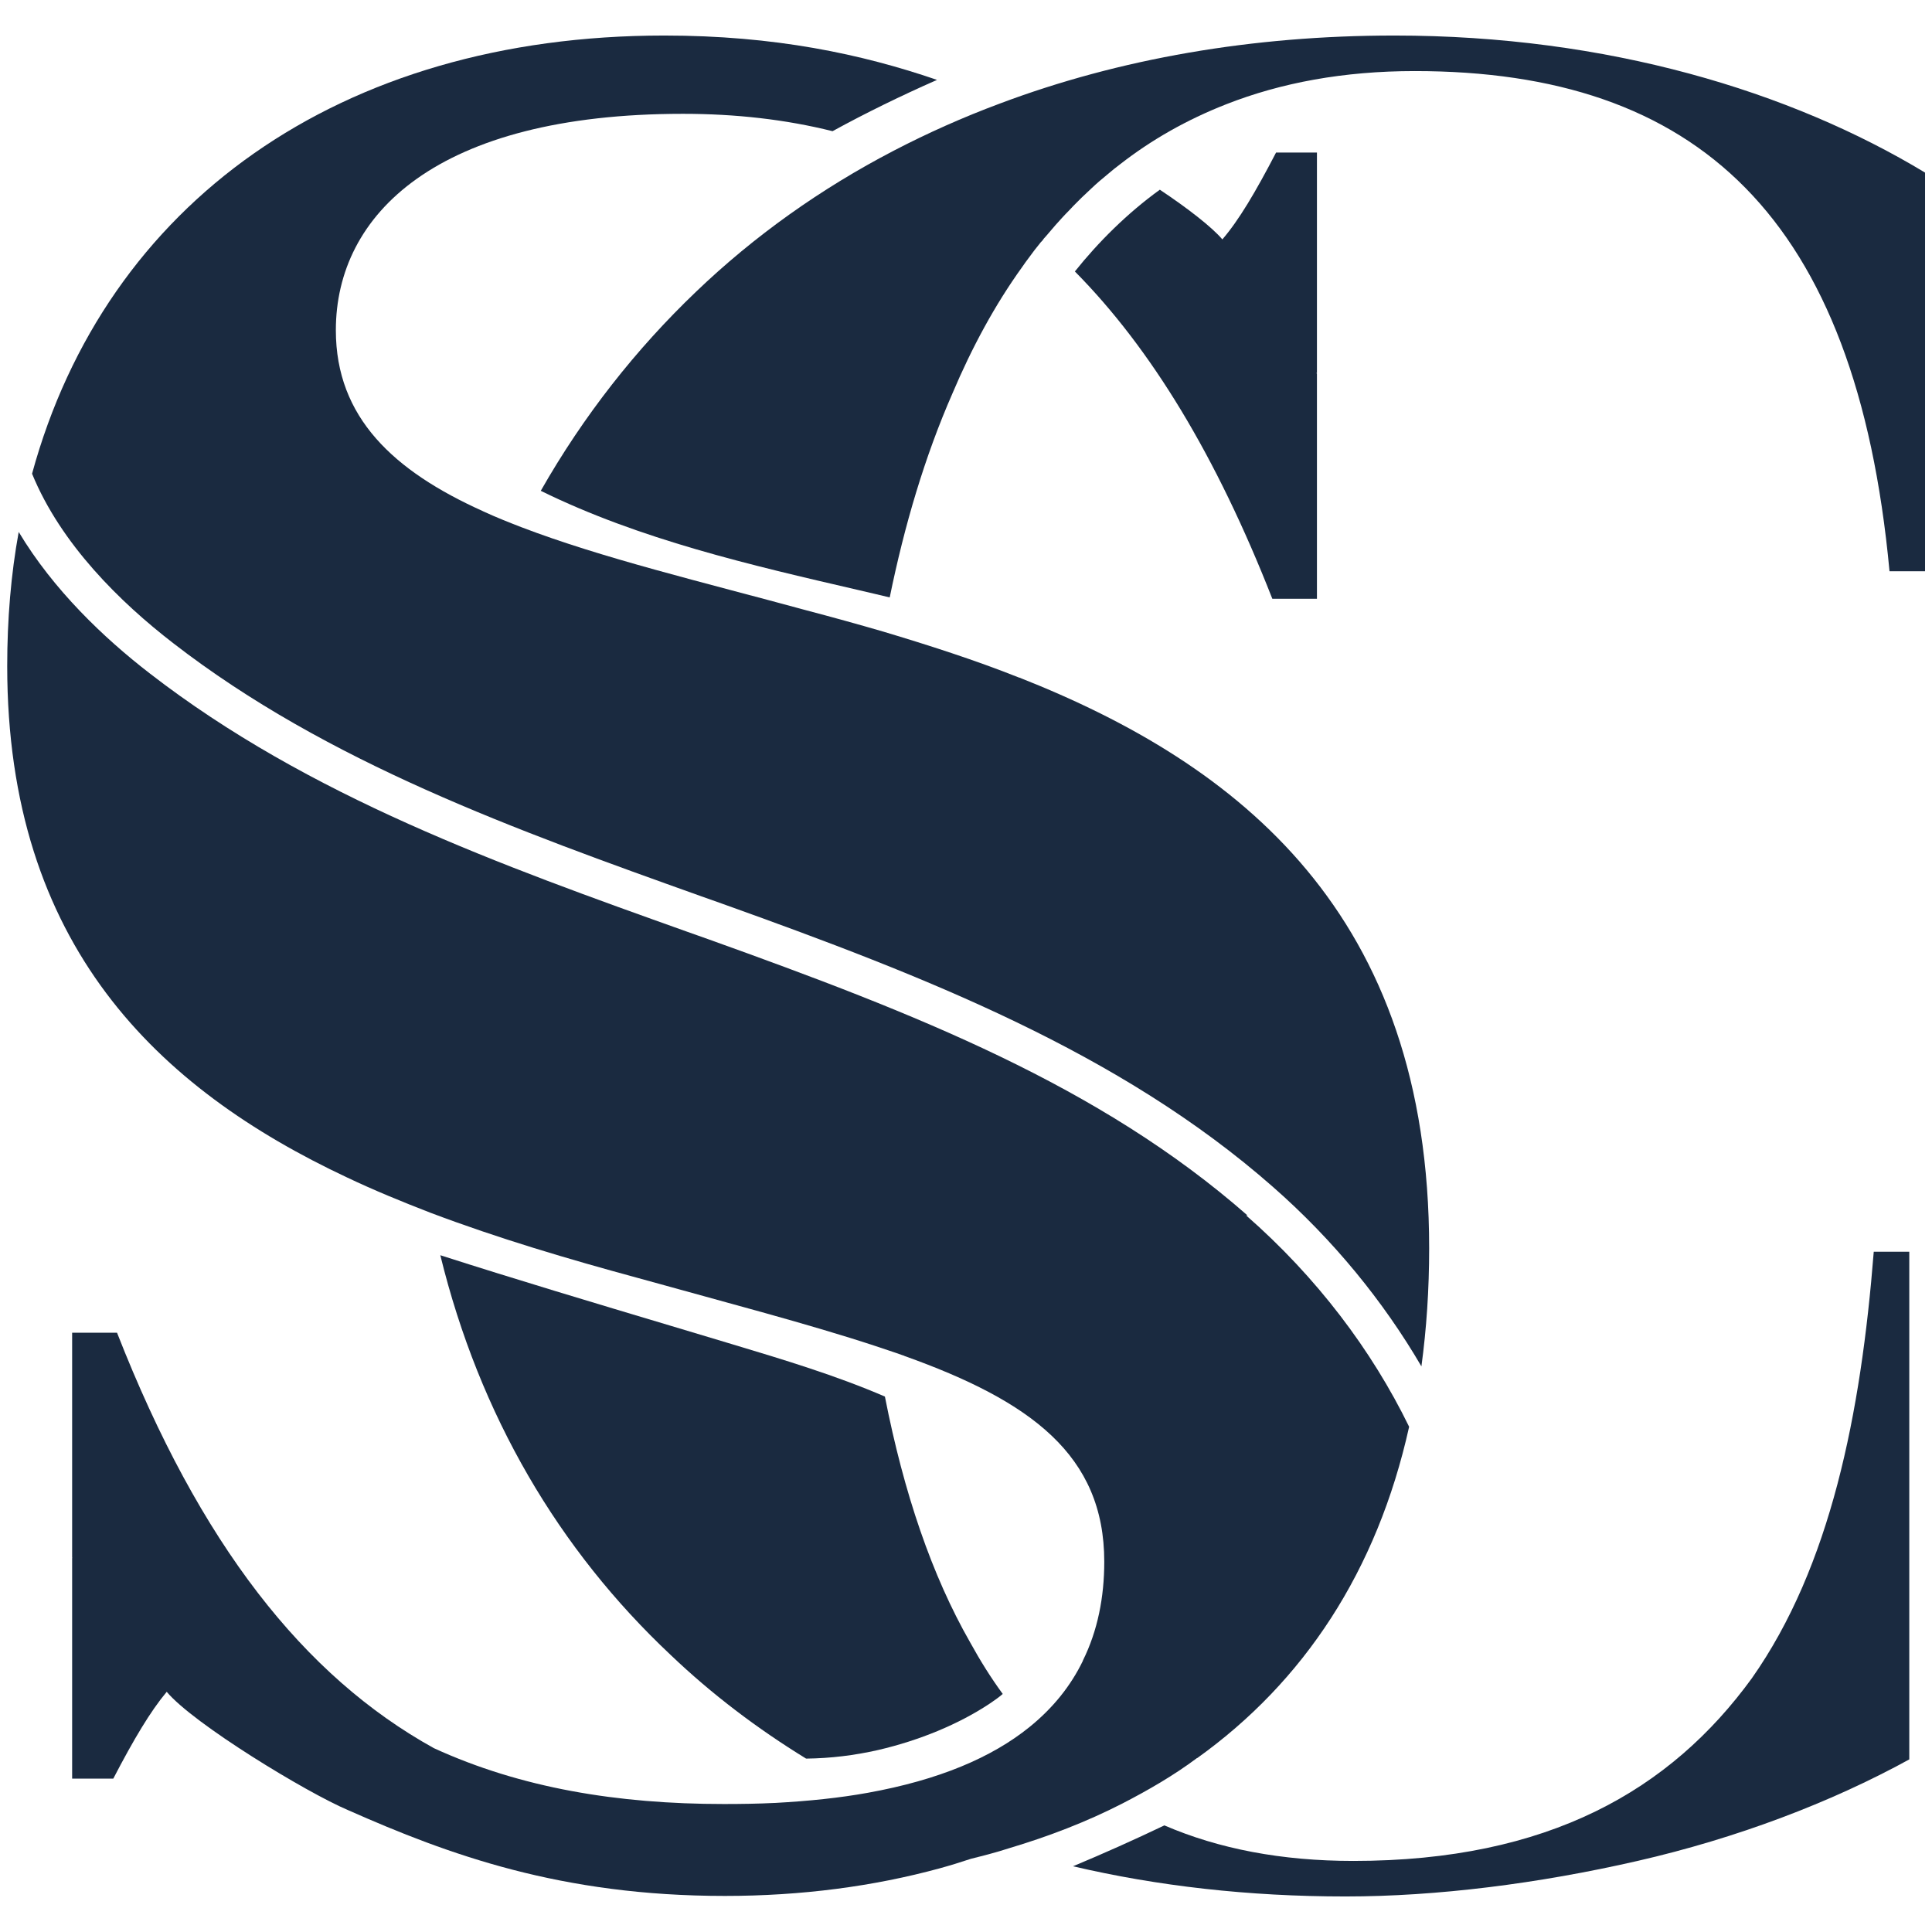 <svg xmlns="http://www.w3.org/2000/svg" id="Layer_2" data-name="Layer 2" viewBox="0 0 72.31 72.31"><defs><style>      .cls-1 {        fill: #1a2a40;      }      .cls-1, .cls-2 {        stroke-width: 0px;      }      .cls-2 {        fill: none;      }    </style></defs><g id="Layer_1-2" data-name="Layer 1"><rect class="cls-2" width="72.31" height="72.31"></rect><g><g><path class="cls-1" d="M43.41,7.1c1.05.7,1.95,1.4,2.34,1.86.62-.72,1.24-1.77,2.01-3.25h1.53v8.27s-.02-.03-.03-.04c0,.02.02.03.03.05v8.42h-1.67c-2.09-5.33-4.53-9.36-7.39-12.25.87-1.09,1.96-2.18,3.18-3.06Z"></path><path class="cls-1" d="M46.69,45.49c-5.54-4.86-12.41-7.55-20.16-10.33l-.79-.28c-6.98-2.49-14.19-5.07-20.14-9.68-1.71-1.32-3.6-3.12-4.9-5.29-.29,1.59-.43,3.27-.43,5.02,0,10.44,5.63,15.81,12.72,19.14,1.01.48,2.06.91,3.12,1.32,2.54.96,5.18,1.74,7.76,2.44,3.38.94,6.38,1.72,8.9,2.55.35.12.7.23,1.03.35.02,0,.03.01.05.02,4.73,1.69,7.48,3.71,7.48,7.7,0,1.34-.25,2.59-.8,3.7,0,0,0,.01,0,.01-.45.93-1.11,1.76-2,2.48-1.41,1.14-3.39,1.98-6.05,2.46-1.05.19-2.2.31-3.48.38h-.02c-.6.03-1.24.04-1.89.04-3.98,0-7.6-.6-10.85-2.09-4.86-2.69-8.76-7.63-11.86-15.55h-1.68v8.41s.01.02.01.03c0,0-.01-.01-.01-.02v8.27h1.54c.77-1.48,1.39-2.52,2-3.25.99,1.19,5.23,3.77,6.79,4.43,3.77,1.67,7.97,3.21,14.1,3.21,2.88,0,5.57-.36,8.03-1.03.4-.11.79-.23,1.18-.36.48-.12.95-.24,1.41-.39,1.51-.45,2.93-1,4.24-1.67.99-.51,1.94-1.06,2.81-1.71t0,0s0,0,0,0t.01,0s0,0,0,0t0,0c3.98-2.85,6.73-6.99,7.93-12.4-1.4-2.87-3.46-5.6-6.1-7.91Z"></path><path class="cls-1" d="M38.14,25.36s0,0,0,0c-1.66-.66-3.38-1.21-5.08-1.72-.96-.28-1.94-.55-2.89-.8-3.89-1.06-7.63-1.95-10.66-3.11-.49-.19-.97-.38-1.42-.59,0,0-.01,0-.02-.01-3.33-1.5-5.5-3.5-5.5-6.77,0-4.33,3.77-8.1,12.99-8.1,1.97,0,3.84.21,5.6.65,1.24-.68,2.55-1.32,3.91-1.92-2.83-.97-6.08-1.66-10.21-1.66C12.71,1.33,3.96,7.62,1.2,17.73c1.08,2.64,3.31,4.82,5.28,6.34,5.77,4.47,12.87,7.01,19.75,9.47l.79.28c7.6,2.72,14.9,5.57,20.62,10.6,2.27,1.99,4.14,4.29,5.56,6.72.19-1.4.29-2.87.29-4.42,0-12.52-7.1-18.11-15.34-21.36Z"></path></g><g><path class="cls-1" d="M37.53,63.4c-.44-.6-.84-1.24-1.22-1.93-1.43-2.5-2.48-5.58-3.19-9.2-1.83-.79-3.79-1.38-5.72-1.96l-2.3-.69c-2.84-.85-5.75-1.72-8.62-2.64,1.47,6,4.44,11.03,8.62,14.96,1.53,1.46,3.23,2.75,5.07,3.88,0,0,0,0,.01,0,.9-.01,1.8-.12,2.68-.32,1.56-.36,3.04-.98,4.17-1.73.18-.12.35-.24.5-.37Z"></path><path class="cls-1" d="M52.18,1.33c-5.29,0-10.28.86-14.77,2.55-1.37.51-2.69,1.1-3.96,1.76-2.73,1.42-5.22,3.19-7.4,5.28-2.25,2.15-4.21,4.64-5.81,7.45,3.7,1.82,7.85,2.78,11.87,3.71.4.09.8.19,1.19.28.55-2.69,1.31-5.27,2.35-7.64.72-1.7,1.58-3.3,2.61-4.73.08-.12.17-.24.26-.36.13-.18.26-.35.4-.52.02-.03.04-.05.06-.07,0,0,.02-.02.03-.03h0c.04-.06.08-.11.13-.16.12-.14.24-.28.36-.42.17-.19.34-.38.52-.56.1-.11.2-.21.3-.31.05-.05.11-.11.16-.16.12-.11.24-.23.36-.34.2-.19.41-.37.62-.54.15-.13.3-.25.46-.37,1.18-.92,2.5-1.67,3.98-2.25,2.04-.8,4.38-1.24,7.05-1.24,10.55,0,16.53,5.42,17.77,18.72h1.33V6.46c-5.03-3.04-11.88-5.13-19.86-5.13Z"></path><path class="cls-1" d="M65.57,62.81c-3.04,4.18-7.6,6.84-14.92,6.84-2.68,0-5.03-.45-7.07-1.33-1.13.54-2.27,1.05-3.42,1.53,3.16.74,6.57,1.13,10.2,1.13,3.42,0,7.22-.48,10.93-1.33,3.71-.85,7.22-2.18,10.17-3.8v-19h-1.33c-.48,6.08-1.62,11.78-4.56,15.96Z"></path></g></g></g></svg>